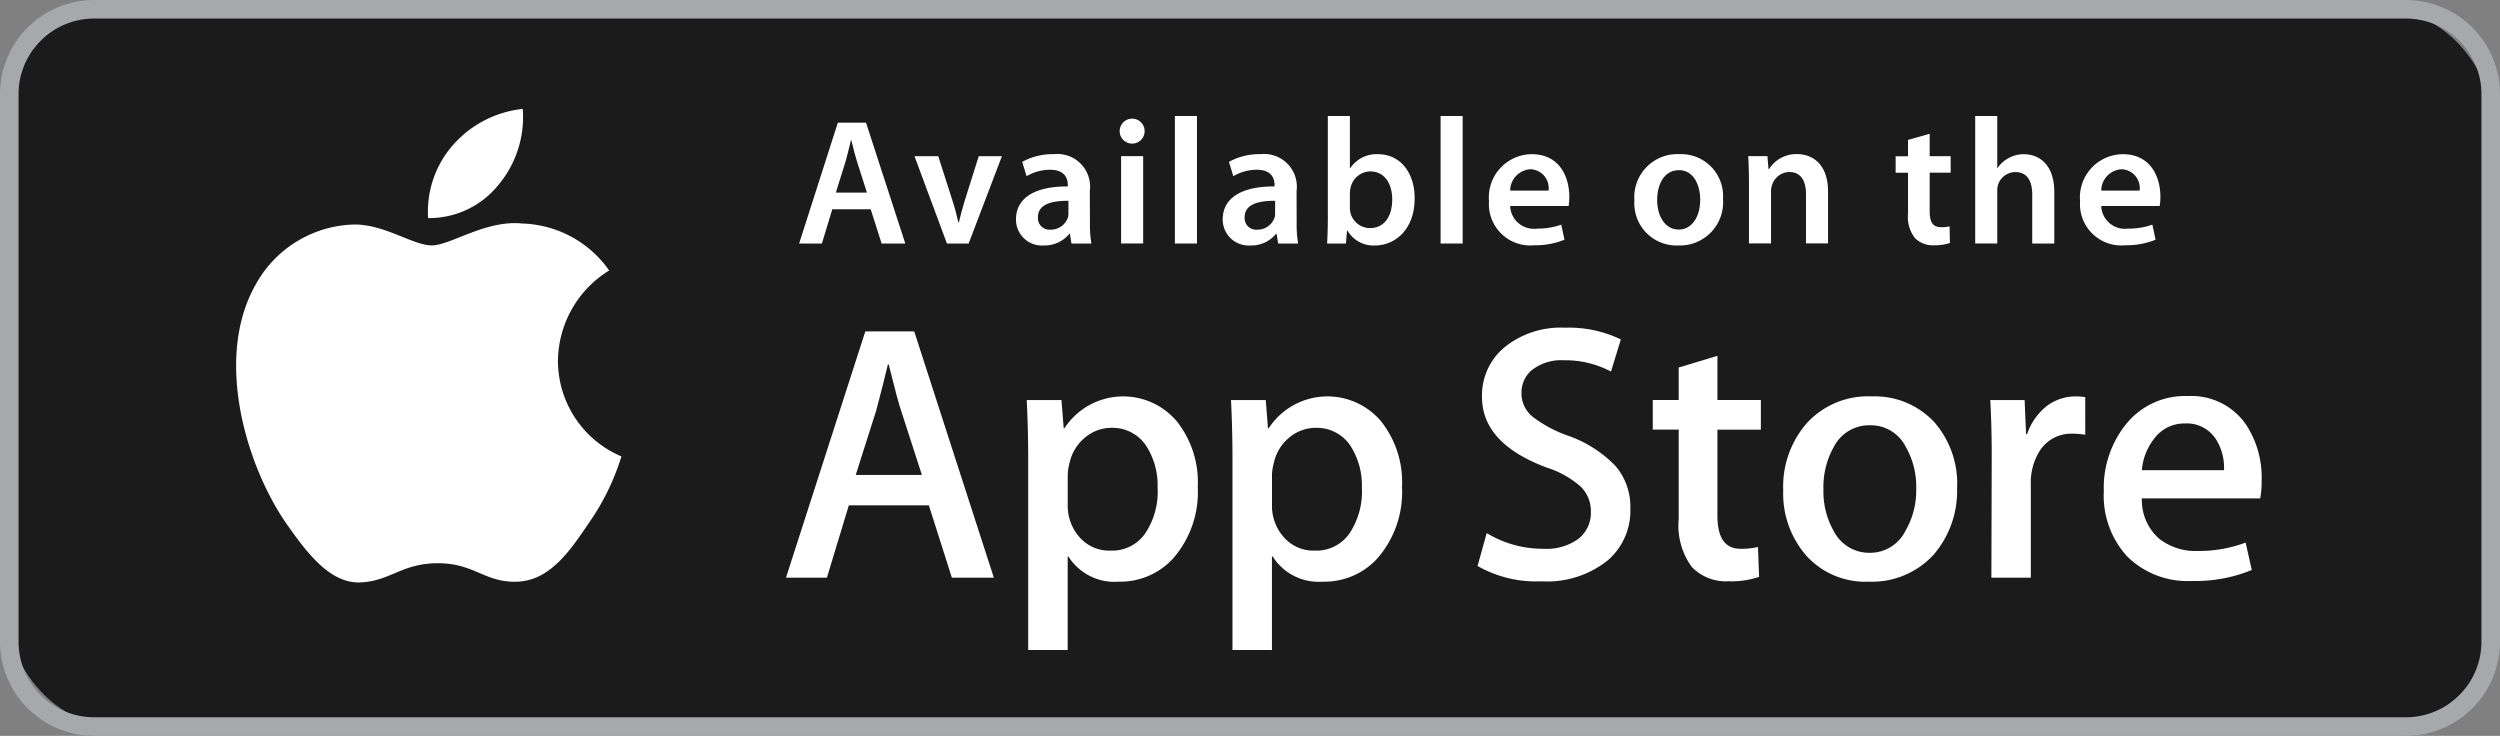 <?xml version="1.0" encoding="UTF-8"?> <svg xmlns="http://www.w3.org/2000/svg" xmlns:xlink="http://www.w3.org/1999/xlink" width="172.724" height="50.839" viewBox="0 0 172.724 50.839"><rect x="0" y="0" width="172.724" height="50.839" fill="#808080" stroke="none"/><defs><clipPath id="clip-path"><rect width="172.724" height="50.839" fill="none"></rect></clipPath></defs><g id="Repeat_Grid_1" data-name="Repeat Grid 1" clip-path="url(#clip-path)"><g id="Group_309" data-name="Group 309" transform="translate(-1394.443 -4989.167)"><g id="Group_187" data-name="Group 187"><rect id="Rectangle_105" data-name="Rectangle 105" width="171.443" height="49.558" rx="7.382" transform="translate(1395.084 4989.808)" fill="#1b1b1b"></rect><path id="Path_172" data-name="Path 172" d="M1560.667,5040.006H1400.943a6.508,6.508,0,0,1-6.5-6.5v-37.839a6.508,6.508,0,0,1,6.5-6.5h159.724a6.508,6.508,0,0,1,6.5,6.5v37.839A6.508,6.508,0,0,1,1560.667,5040.006Zm-159.724-49.557a5.224,5.224,0,0,0-5.218,5.218v37.839a5.224,5.224,0,0,0,5.218,5.218h159.724a5.224,5.224,0,0,0,5.218-5.218v-37.839a5.224,5.224,0,0,0-5.218-5.218Z" fill="#a6a8ab"></path></g><g id="Group_188" data-name="Group 188"><path id="Path_173" data-name="Path 173" d="M1451.946,5003.624l-.719,2.367h-1.573l2.676-8.351h1.945l2.714,8.351h-1.636l-.755-2.367Zm2.392-1.152-.657-2.057c-.161-.508-.3-1.078-.422-1.561h-.024c-.124.483-.248,1.065-.4,1.561l-.644,2.057Z" fill="#fff"></path><path id="Path_174" data-name="Path 174" d="M1459.266,4999.957l.979,3.06c.174.533.3,1.016.409,1.512h.037c.112-.5.248-.967.409-1.512l.966-3.06h1.6l-2.3,6.034h-1.5l-2.242-6.034Z" fill="#fff"></path><path id="Path_175" data-name="Path 175" d="M1469.746,5004.541a8.084,8.084,0,0,0,.1,1.45h-1.376l-.111-.669h-.037a2.209,2.209,0,0,1-1.785.805,1.791,1.791,0,0,1-1.9-1.8c0-1.511,1.351-2.292,3.58-2.279v-.1c0-.4-.161-1.053-1.226-1.053a3.194,3.194,0,0,0-1.623.446l-.3-.991a4.348,4.348,0,0,1,2.18-.532,2.26,2.26,0,0,1,2.49,2.552Zm-1.486-1.5c-1.078-.013-2.107.21-2.107,1.127a.8.8,0,0,0,.868.867,1.249,1.249,0,0,0,1.2-.83,1,1,0,0,0,.038-.334Z" fill="#fff"></path><path id="Path_176" data-name="Path 176" d="M1472.656,4999.089a.862.862,0,1,1,.013,0Zm-.756,6.9v-6.034h1.524v6.034Z" fill="#fff"></path><path id="Path_177" data-name="Path 177" d="M1475.616,4997.181h1.524v8.81h-1.524Z" fill="#fff"></path><path id="Path_178" data-name="Path 178" d="M1484.028,5004.541a8.185,8.185,0,0,0,.1,1.45h-1.375l-.112-.669h-.037a2.206,2.206,0,0,1-1.784.805,1.792,1.792,0,0,1-1.9-1.8c0-1.511,1.351-2.292,3.581-2.279v-.1c0-.4-.161-1.053-1.227-1.053a3.2,3.2,0,0,0-1.623.446l-.3-.991a4.352,4.352,0,0,1,2.181-.532,2.26,2.26,0,0,1,2.49,2.552Zm-1.487-1.5c-1.078-.013-2.106.21-2.106,1.127a.8.8,0,0,0,.867.867,1.251,1.251,0,0,0,1.2-.83,1.031,1.031,0,0,0,.037-.334Z" fill="#fff"></path><path id="Path_179" data-name="Path 179" d="M1486.182,4997.181h1.524v3.606h.025a2.184,2.184,0,0,1,1.933-.966c1.474,0,2.527,1.226,2.515,3.06,0,2.168-1.376,3.246-2.738,3.246a2.079,2.079,0,0,1-1.909-1.041h-.024l-.075.905h-1.3c.024-.409.049-1.078.049-1.686Zm1.524,6.319a1.721,1.721,0,0,0,.037.359,1.393,1.393,0,0,0,1.351,1.066c.954,0,1.536-.756,1.536-1.982,0-1.066-.508-1.933-1.524-1.933a1.416,1.416,0,0,0-1.35,1.115,1.8,1.8,0,0,0-.05.4Z" fill="#fff"></path><path id="Path_180" data-name="Path 180" d="M1493.973,4997.181h1.524v8.81h-1.524Z" fill="#fff"></path><path id="Path_181" data-name="Path 181" d="M1498.779,5003.4a1.639,1.639,0,0,0,1.858,1.561,4.836,4.836,0,0,0,1.673-.273l.223,1.041a5.415,5.415,0,0,1-2.106.384,2.854,2.854,0,0,1-3.11-3.048,2.987,2.987,0,0,1,2.949-3.245c1.957,0,2.6,1.61,2.6,2.936a3.729,3.729,0,0,1-.049.644Zm2.651-1.066a1.3,1.3,0,0,0-1.251-1.474,1.491,1.491,0,0,0-1.4,1.474Z" fill="#fff"></path><path id="Path_182" data-name="Path 182" d="M1510.386,5006.127a2.918,2.918,0,0,1-3.024-3.11,2.979,2.979,0,0,1,3.123-3.2,2.9,2.9,0,0,1,3,3.1,2.986,2.986,0,0,1-3.085,3.209Zm.05-1.1c.866,0,1.474-.842,1.474-2.069,0-.942-.422-2.032-1.462-2.032-1.078,0-1.512,1.053-1.512,2.057,0,1.165.583,2.044,1.487,2.044Z" fill="#fff"></path><path id="Path_183" data-name="Path 183" d="M1515.278,5001.753c0-.694-.025-1.276-.05-1.8h1.325l.075.9h.037a2.215,2.215,0,0,1,1.933-1.04c1.053,0,2.143.681,2.143,2.589v3.581h-1.523v-3.408c0-.867-.323-1.524-1.153-1.524a1.279,1.279,0,0,0-1.189.892,1.409,1.409,0,0,0-.074.484v3.556h-1.524Z" fill="#fff"></path><path id="Path_184" data-name="Path 184" d="M1527.763,4998.408v1.549h1.45v1.139h-1.45v2.652c0,.743.2,1.115.781,1.115a1.956,1.956,0,0,0,.594-.062l.025,1.152a3.342,3.342,0,0,1-1.1.161,1.746,1.746,0,0,1-1.313-.495,2.378,2.378,0,0,1-.483-1.7V5001.1h-.855v-1.139h.855v-1.128Z" fill="#fff"></path><path id="Path_185" data-name="Path 185" d="M1530.909,4997.181h1.524v3.593h.025a2.016,2.016,0,0,1,.756-.681,2.145,2.145,0,0,1,1.053-.272c1.028,0,2.106.681,2.106,2.614v3.556h-1.524v-3.4c0-.868-.322-1.537-1.165-1.537a1.273,1.273,0,0,0-1.189.855,1.39,1.39,0,0,0-.062.459v3.618h-1.524Z" fill="#fff"></path><path id="Path_186" data-name="Path 186" d="M1539.617,5003.4a1.639,1.639,0,0,0,1.858,1.561,4.838,4.838,0,0,0,1.673-.273l.223,1.041a5.419,5.419,0,0,1-2.106.384,2.854,2.854,0,0,1-3.111-3.048,2.988,2.988,0,0,1,2.95-3.245c1.957,0,2.6,1.61,2.6,2.936a3.831,3.831,0,0,1-.049.644Zm2.651-1.066a1.3,1.3,0,0,0-1.251-1.474,1.491,1.491,0,0,0-1.4,1.474Z" fill="#fff"></path></g><g id="Group_191" data-name="Group 191"><g id="Group_189" data-name="Group 189"><path id="Path_187" data-name="Path 187" d="M1432.99,5014.09a7.43,7.43,0,0,1,3.54-6.237,7.611,7.611,0,0,0-6-3.243c-2.522-.264-4.969,1.512-6.252,1.512-1.31,0-3.293-1.485-5.423-1.442a7.989,7.989,0,0,0-6.72,4.1c-2.9,5.031-.738,12.423,2.045,16.492,1.393,1.991,3.021,4.215,5.15,4.136,2.084-.087,2.861-1.328,5.377-1.328,2.493,0,3.224,1.328,5.4,1.278,2.237-.037,3.643-2,4.987-4.011a16.438,16.438,0,0,0,2.283-4.646,7.182,7.182,0,0,1-4.386-6.61" fill="#fff"></path><path id="Path_188" data-name="Path 188" d="M1428.885,5001.936a7.3,7.3,0,0,0,1.674-5.244,7.446,7.446,0,0,0-4.817,2.493,6.962,6.962,0,0,0-1.72,5.05,6.154,6.154,0,0,0,4.863-2.3" fill="#fff"></path></g><g id="Group_190" data-name="Group 190"><path id="Path_189" data-name="Path 189" d="M1463.107,5029.078h-2.9l-1.591-5h-5.527l-1.516,5h-2.827l5.48-17.015h3.38Zm-4.971-7.1-1.438-4.444q-.231-.678-.859-3.2h-.05q-.253,1.088-.81,3.2l-1.414,4.444Z" fill="#fff"></path><path id="Path_190" data-name="Path 190" d="M1477.195,5022.791a6.971,6.971,0,0,1-1.692,4.948,4.943,4.943,0,0,1-3.76,1.615,3.768,3.768,0,0,1-3.486-1.742h-.048v6.463h-2.728v-13.228q0-1.968-.1-4.039h2.4l.152,1.945h.052a4.848,4.848,0,0,1,7.762-.48,6.768,6.768,0,0,1,1.451,4.518m-2.777.1a5.065,5.065,0,0,0-.808-2.954,2.793,2.793,0,0,0-2.372-1.212,2.832,2.832,0,0,0-1.83.669,3.107,3.107,0,0,0-1.073,1.757,3.532,3.532,0,0,0-.126.831v2.046a3.272,3.272,0,0,0,.818,2.258,2.721,2.721,0,0,0,2.134.922,2.781,2.781,0,0,0,2.4-1.186,5.206,5.206,0,0,0,.86-3.131" fill="#fff"></path><path id="Path_191" data-name="Path 191" d="M1491.305,5022.791a6.966,6.966,0,0,1-1.692,4.948,4.94,4.94,0,0,1-3.761,1.615,3.761,3.761,0,0,1-3.482-1.742h-.05v6.463h-2.726v-13.228q0-1.968-.1-4.039h2.4l.153,1.945h.052a4.847,4.847,0,0,1,7.761-.48,6.767,6.767,0,0,1,1.449,4.518m-2.775.1a5.05,5.05,0,0,0-.809-2.954,2.792,2.792,0,0,0-2.372-1.212,2.836,2.836,0,0,0-1.831.669,3.1,3.1,0,0,0-1.071,1.757,3.436,3.436,0,0,0-.127.831v2.046a3.263,3.263,0,0,0,.819,2.258,2.713,2.713,0,0,0,2.135.922,2.785,2.785,0,0,0,2.4-1.186,5.241,5.241,0,0,0,.859-3.131" fill="#fff"></path><path id="Path_192" data-name="Path 192" d="M1507.084,5024.305a4.527,4.527,0,0,1-1.513,3.535,6.69,6.69,0,0,1-4.632,1.489,8.135,8.135,0,0,1-4.412-1.059l.632-2.272a7.473,7.473,0,0,0,3.942,1.084,3.733,3.733,0,0,0,2.4-.693,2.28,2.28,0,0,0,.856-1.86,2.375,2.375,0,0,0-.706-1.744,6.567,6.567,0,0,0-2.351-1.316q-4.469-1.67-4.466-4.88a4.314,4.314,0,0,1,1.565-3.438,6.18,6.18,0,0,1,4.166-1.343,8.265,8.265,0,0,1,3.861.809l-.68,2.222a6.716,6.716,0,0,0-3.258-.782,3.286,3.286,0,0,0-2.245.707,2.022,2.022,0,0,0-.681,1.539,2.072,2.072,0,0,0,.781,1.665,8.8,8.8,0,0,0,2.474,1.315,8.394,8.394,0,0,1,3.231,2.069,4.334,4.334,0,0,1,1.035,2.953" fill="#fff"></path><path id="Path_193" data-name="Path 193" d="M1516.1,5018.852h-3v5.958q0,2.273,1.592,2.272a4.931,4.931,0,0,0,1.21-.125l.075,2.07a6.162,6.162,0,0,1-2.119.3,3.268,3.268,0,0,1-2.525-.983,4.839,4.839,0,0,1-.909-3.308v-6.186h-1.792v-2.046h1.792v-2.245l2.676-.809v3.054h3Z" fill="#fff"></path><path id="Path_194" data-name="Path 194" d="M1529.654,5022.841a6.731,6.731,0,0,1-1.615,4.646,5.769,5.769,0,0,1-4.494,1.867,5.485,5.485,0,0,1-4.3-1.792,6.519,6.519,0,0,1-1.6-4.517,6.658,6.658,0,0,1,1.654-4.67,5.715,5.715,0,0,1,4.455-1.82,5.607,5.607,0,0,1,4.342,1.793,6.464,6.464,0,0,1,1.566,4.493m-2.829.089a5.518,5.518,0,0,0-.733-2.911,2.691,2.691,0,0,0-2.446-1.469,2.732,2.732,0,0,0-2.5,1.469,5.631,5.631,0,0,0-.73,2.963,5.524,5.524,0,0,0,.73,2.91,2.751,2.751,0,0,0,2.476,1.468,2.721,2.721,0,0,0,2.446-1.494,5.52,5.52,0,0,0,.757-2.936" fill="#fff"></path><path id="Path_195" data-name="Path 195" d="M1538.513,5019.205a4.885,4.885,0,0,0-.857-.075,2.586,2.586,0,0,0-2.224,1.087,4.1,4.1,0,0,0-.68,2.422v6.438h-2.725l.023-8.405q0-2.123-.1-3.864h2.373l.1,2.349h.073a4.2,4.2,0,0,1,1.364-1.944,3.3,3.3,0,0,1,1.971-.658,4.5,4.5,0,0,1,.68.049Z" fill="#fff"></path><path id="Path_196" data-name="Path 196" d="M1550.7,5022.361a6.56,6.56,0,0,1-.1,1.238h-8.177a3.559,3.559,0,0,0,1.185,2.778,4.04,4.04,0,0,0,2.676.855,9.055,9.055,0,0,0,3.307-.579l.427,1.894a10.249,10.249,0,0,1-4.115.759,5.948,5.948,0,0,1-4.48-1.681,6.2,6.2,0,0,1-1.629-4.506,7.033,7.033,0,0,1,1.517-4.621,5.221,5.221,0,0,1,4.289-1.967,4.578,4.578,0,0,1,4.018,1.967,6.641,6.641,0,0,1,1.081,3.863m-2.6-.707a3.688,3.688,0,0,0-.528-2.094,2.385,2.385,0,0,0-2.174-1.137,2.592,2.592,0,0,0-2.169,1.112,4.03,4.03,0,0,0-.805,2.119Z" fill="#fff"></path></g></g></g></g></svg> 